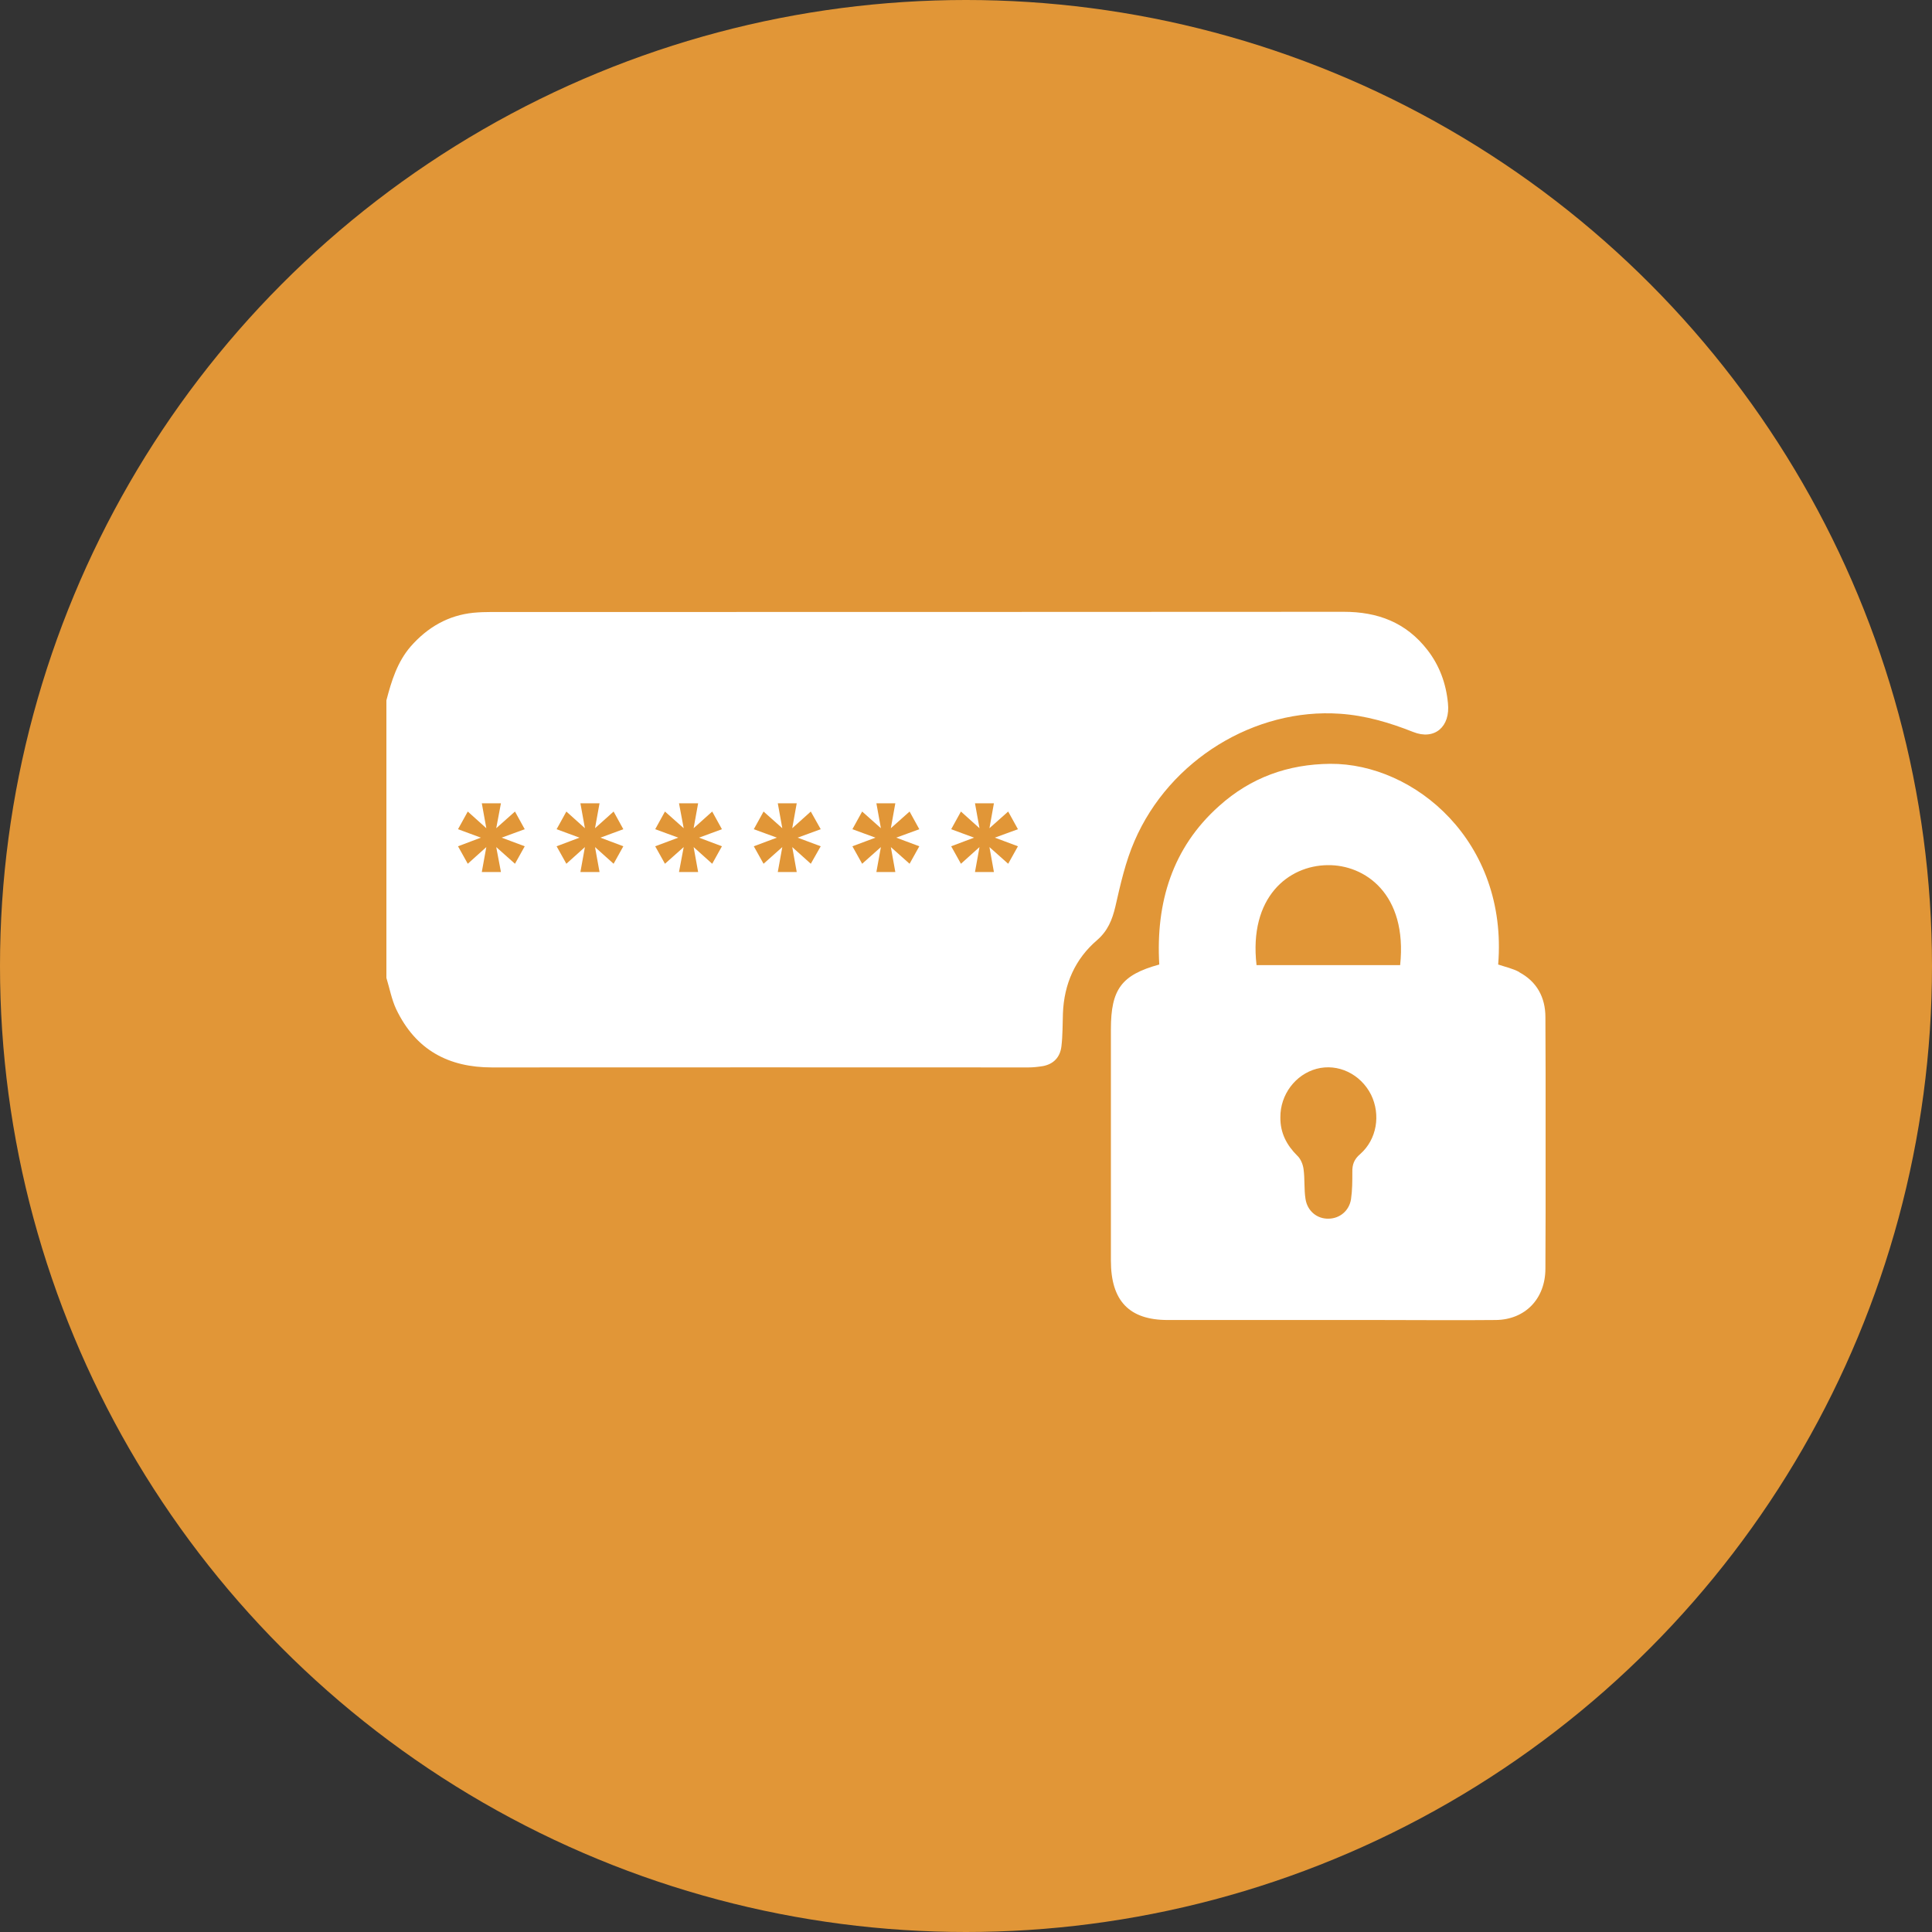 <?xml version="1.0" encoding="UTF-8"?>
<svg xmlns="http://www.w3.org/2000/svg" width="60" height="60" viewBox="0 0 60 60" fill="none">
  <rect x="0" y="0" width="60" height="60" fill="#333333" stroke="none"/>
  <circle cx="30" cy="30" r="30" fill="#E19637"></circle>
  <g clip-path="url(#clip0_3216_108)">
    <path d="M44.967 21.836C44.909 21.226 44.705 20.671 44.333 20.189C43.663 19.323 42.778 19 41.73 19C32.911 19.006 24.085 19.006 15.266 19.006C15.074 19.006 14.887 19.012 14.701 19.03C13.921 19.11 13.281 19.476 12.751 20.08C12.338 20.561 12.157 21.147 12 21.751V30.369C12.099 30.692 12.163 31.04 12.303 31.339C12.914 32.62 13.944 33.15 15.277 33.15C20.831 33.144 26.385 33.15 31.939 33.15C32.09 33.15 32.241 33.132 32.393 33.108C32.713 33.047 32.922 32.839 32.963 32.498C33.004 32.162 32.998 31.814 33.01 31.473C33.045 30.552 33.394 29.777 34.069 29.198C34.401 28.911 34.541 28.57 34.64 28.149C34.797 27.46 34.954 26.758 35.233 26.118C36.322 23.593 38.977 21.983 41.614 22.166C42.406 22.22 43.151 22.44 43.89 22.733C44.548 22.995 45.048 22.574 44.967 21.836ZM16.296 26.282L15.993 26.825L15.411 26.307L15.557 27.081H14.963L15.103 26.307L14.527 26.825L14.224 26.282L14.934 26.014L14.224 25.752L14.527 25.203L15.103 25.721L14.963 24.947H15.557L15.411 25.721L15.993 25.203L16.296 25.752L15.58 26.014L16.296 26.282ZM19.358 26.282L19.056 26.825L18.479 26.307L18.619 27.081H18.025L18.165 26.307L17.589 26.825L17.286 26.282L17.996 26.014L17.286 25.752L17.589 25.203L18.165 25.721L18.025 24.947H18.619L18.479 25.721L19.056 25.203L19.358 25.752L18.648 26.014L19.358 26.282ZM22.42 26.282L22.118 26.825L21.541 26.307L21.681 27.081H21.087L21.233 26.307L20.651 26.825L20.348 26.282L21.064 26.014L20.348 25.752L20.651 25.203L21.233 25.721L21.087 24.947H21.681L21.541 25.721L22.118 25.203L22.42 25.752L21.71 26.014L22.42 26.282ZM25.488 26.282L25.18 26.825L24.604 26.307L24.743 27.081H24.155L24.295 26.307L23.713 26.825L23.41 26.282L24.126 26.014L23.41 25.752L23.713 25.203L24.295 25.721L24.155 24.947H24.743L24.604 25.721L25.18 25.203L25.488 25.752L24.772 26.014L25.488 26.282ZM28.55 26.282L28.248 26.825L27.666 26.307L27.805 27.081H27.217L27.357 26.307L26.775 26.825L26.472 26.282L27.188 26.014L26.472 25.752L26.775 25.203L27.357 25.721L27.217 24.947H27.805L27.666 25.721L28.248 25.203L28.55 25.752L27.834 26.014L28.55 26.282ZM31.613 26.282L31.31 26.825L30.728 26.307L30.867 27.081H30.279L30.419 26.307L29.843 26.825L29.54 26.282L30.25 26.014L29.54 25.752L29.843 25.203L30.419 25.721L30.279 24.947H30.867L30.728 25.721L31.31 25.203L31.613 25.752L30.896 26.014L31.613 26.282Z" fill="white"></path>
    <path d="M47.179 30.186C46.975 30.076 46.743 30.027 46.527 29.954C46.836 26.136 43.931 23.703 41.311 23.721C40.007 23.733 38.849 24.142 37.859 25.032C36.409 26.325 35.891 28.027 36.002 29.954C34.826 30.277 34.5 30.723 34.5 31.967V39.152C34.5 40.402 35.071 40.994 36.264 40.994H42.836C44.047 40.994 45.252 41.006 46.457 40.994C47.365 40.982 47.994 40.335 47.994 39.396C48.006 36.798 48.006 34.193 47.994 31.589C47.994 30.967 47.721 30.479 47.179 30.192V30.186ZM42.243 35.84C42.056 35.999 41.992 36.163 41.998 36.401C41.998 36.682 41.998 36.962 41.957 37.243C41.899 37.603 41.608 37.841 41.265 37.847C40.909 37.859 40.601 37.615 40.543 37.231C40.496 36.932 40.525 36.621 40.484 36.316C40.467 36.169 40.397 35.992 40.292 35.895C39.961 35.566 39.757 35.187 39.763 34.7C39.757 33.998 40.228 33.37 40.886 33.193C41.55 33.016 42.254 33.352 42.58 33.998C42.883 34.62 42.761 35.383 42.243 35.84ZM43.483 29.973H39.023C38.779 27.862 40.013 26.88 41.23 26.868C42.377 26.85 43.715 27.752 43.483 29.973Z" fill="white"></path>
  </g>
  <defs>
    <clipPath id="clip0_3216_108">
      <rect width="36" height="22" fill="white" transform="translate(12 19)"></rect>
    </clipPath>
  </defs>
</svg>
